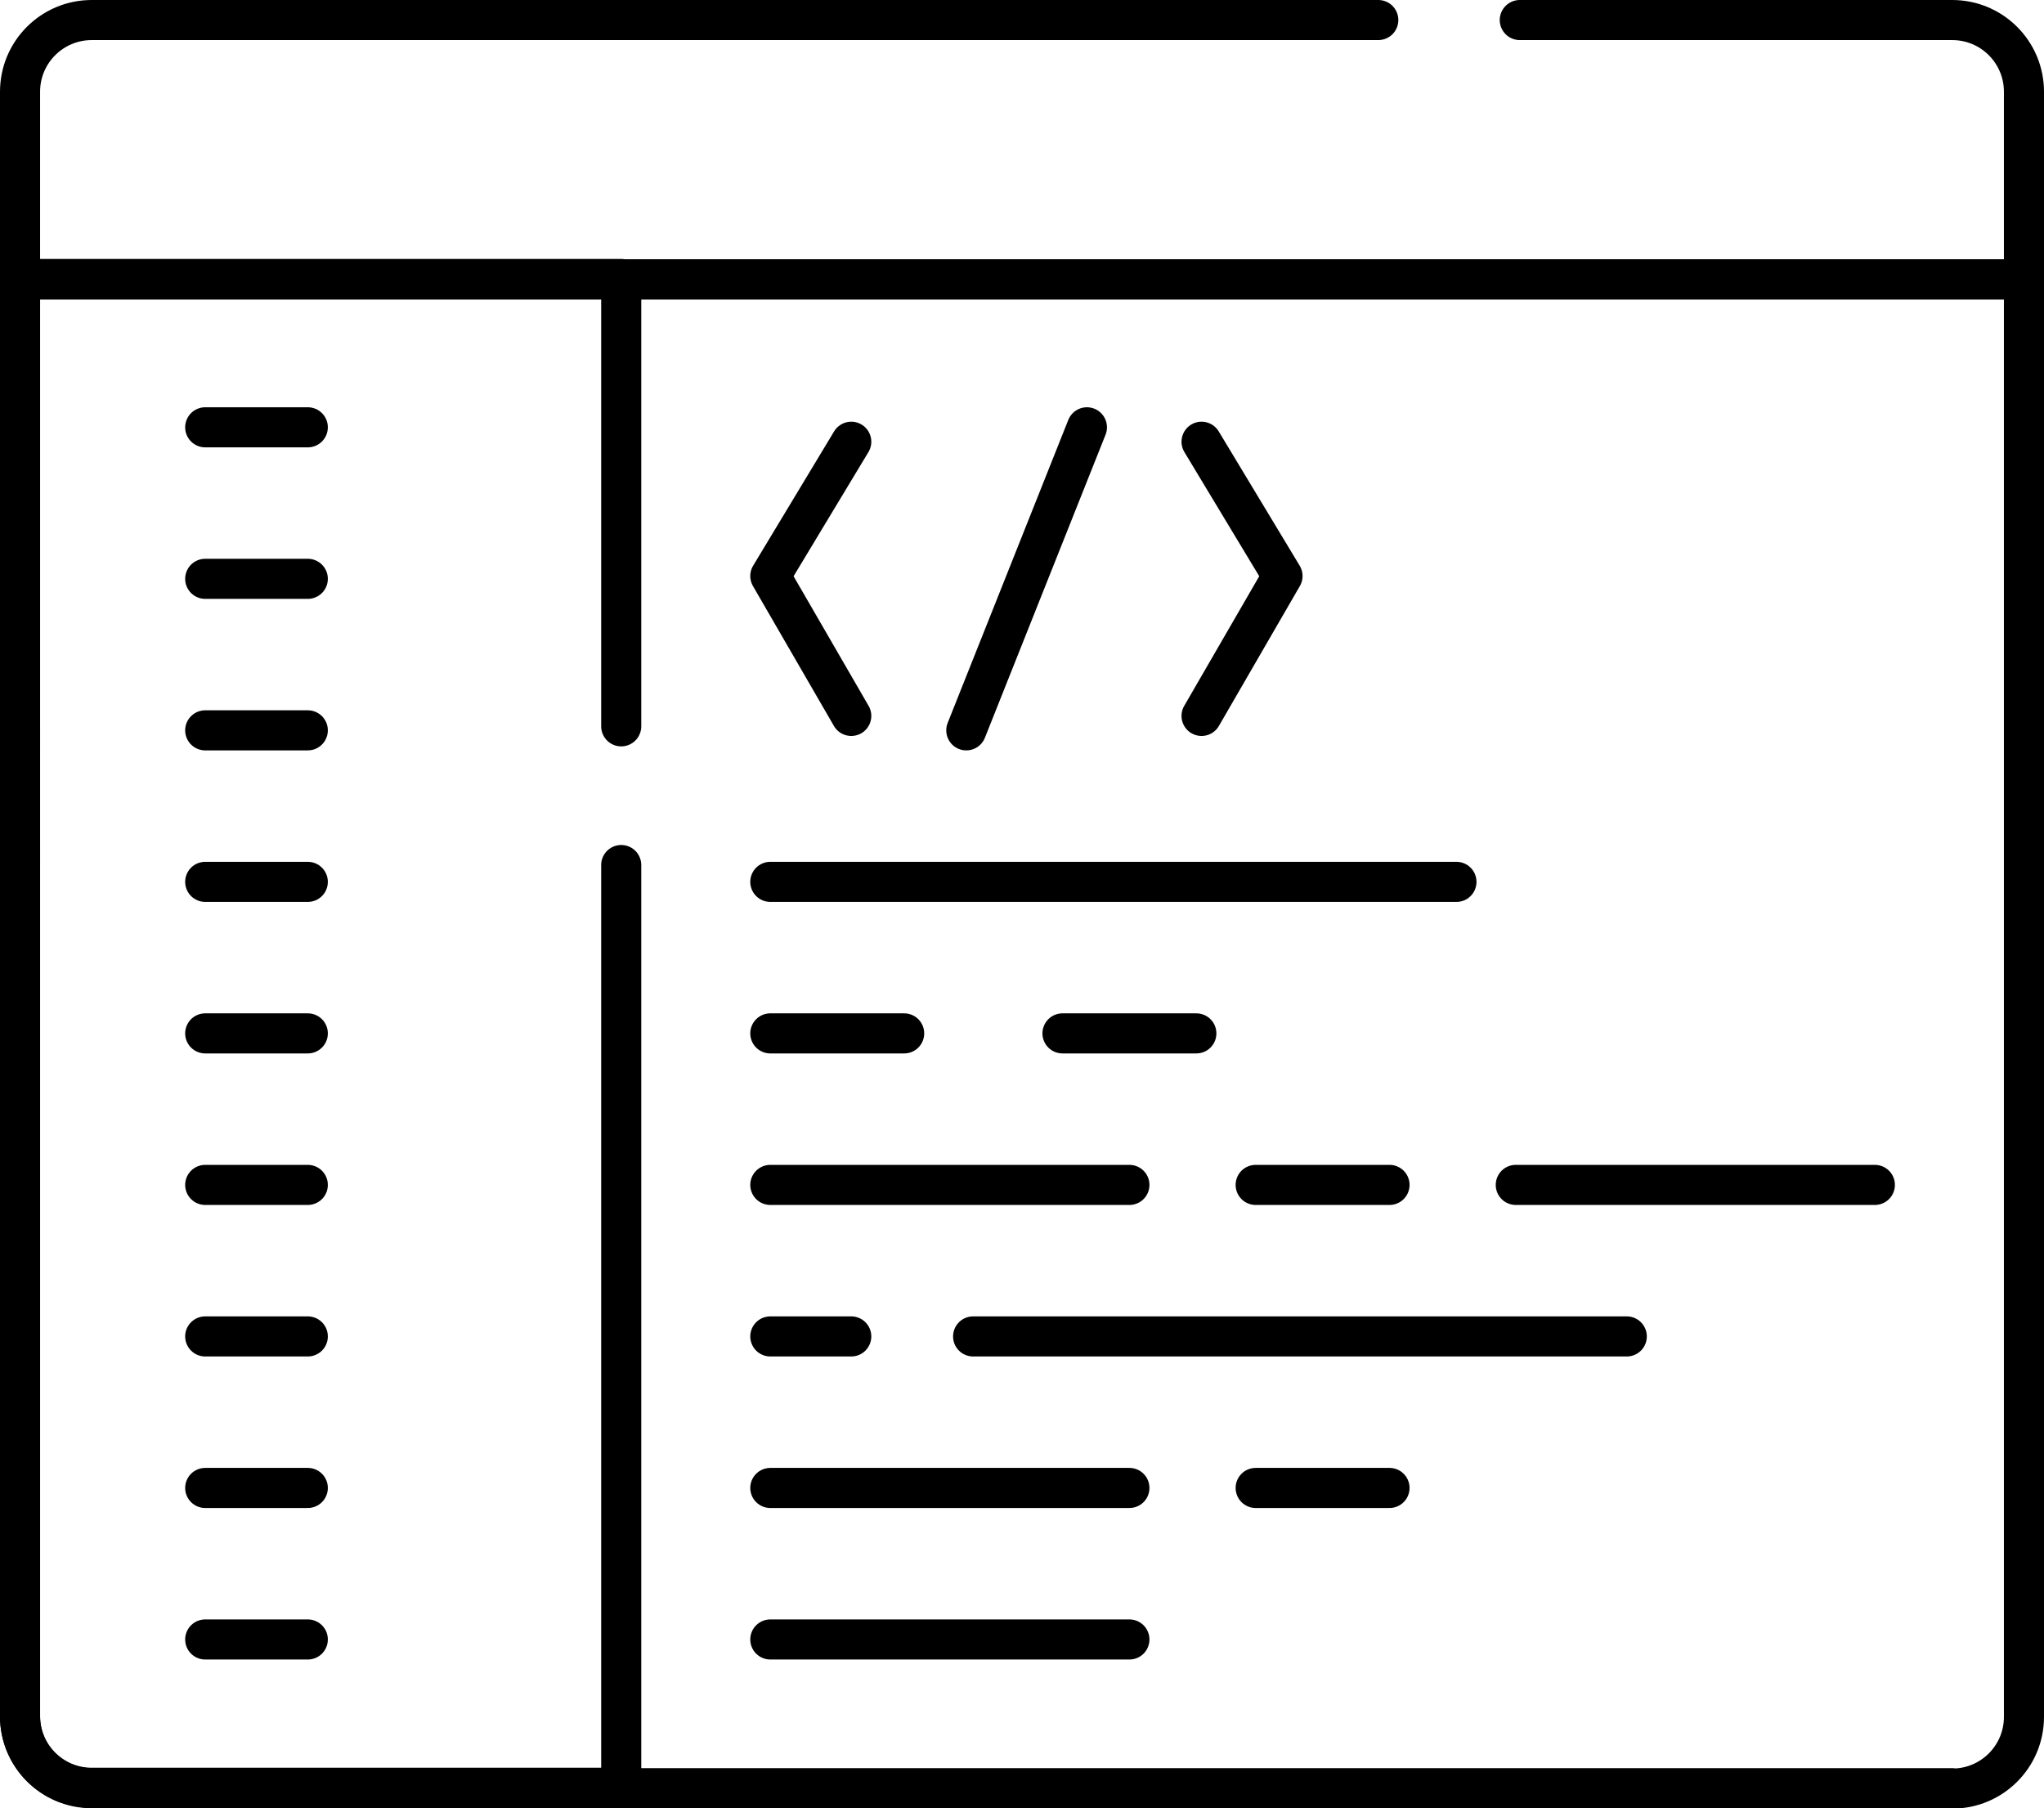 <?xml version="1.0" encoding="UTF-8"?>
<svg id="Layer_2" data-name="Layer 2" xmlns="http://www.w3.org/2000/svg" viewBox="0 0 51 45.11">
  <defs>
    <style>
      .cls-1 {
        fill: none;
        stroke: #000;
        stroke-linecap: round;
        stroke-linejoin: round;
      }
    </style>
  </defs>
  <g id="Layer_1-2" data-name="Layer 1">
    <g id="g19">
      <g id="g25">
        <path id="path27" class="cls-1" d="M48.71,44.61H2.29c-.99,0-1.79-.8-1.79-1.79V6.97h50v35.86c0,.99-.8,1.79-1.79,1.79Z"/>
      </g>
      <g id="g29">
        <path id="path31" class="cls-1" d="M37.92.5h10.79c.99,0,1.79.8,1.79,1.79v4.68H.5V2.29c0-.99.8-1.79,1.79-1.79h32.1"/>
      </g>
      <g id="g33">
        <path id="path35" class="cls-1" d="M15.5,21.58v23.02H2.29c-.99,0-1.79-.8-1.79-1.79V6.96h15v11.16"/>
      </g>
      <g id="g37">
        <path id="path39" class="cls-1" d="M5.12,10.66h2.56"/>
      </g>
      <g id="g41">
        <path id="path43" class="cls-1" d="M5.12,14.44h2.56"/>
      </g>
      <g id="g45">
        <path id="path47" class="cls-1" d="M5.12,18.22h2.56"/>
      </g>
      <g id="g49">
        <path id="path51" class="cls-1" d="M5.12,22h2.56"/>
      </g>
      <g id="g53">
        <path id="path55" class="cls-1" d="M5.12,25.78h2.56"/>
      </g>
      <g id="g57">
        <path id="path59" class="cls-1" d="M5.12,29.56h2.56"/>
      </g>
      <g id="g61">
        <path id="path63" class="cls-1" d="M5.12,33.34h2.56"/>
      </g>
      <g id="g65">
        <path id="path67" class="cls-1" d="M5.12,37.12h2.56"/>
      </g>
      <g id="g69">
        <path id="path71" class="cls-1" d="M5.12,40.9h2.56"/>
      </g>
      <g id="g73">
        <path id="path75" class="cls-1" d="M27.12,10.66l-3.01,7.56"/>
      </g>
      <g id="g77">
        <path id="path79" class="cls-1" d="M29.98,11.02l2.02,3.35-2.02,3.49"/>
      </g>
      <g id="g81">
        <path id="path83" class="cls-1" d="M21.24,11.02l-2.02,3.35,2.02,3.49"/>
      </g>
      <g id="g85">
        <path id="path87" class="cls-1" d="M19.22,22h17.12"/>
      </g>
      <g id="g89">
        <path id="path91" class="cls-1" d="M19.22,25.78h3.34"/>
      </g>
      <g id="g93">
        <path id="path95" class="cls-1" d="M26.51,25.78h3.34"/>
      </g>
      <g id="g97">
        <path id="path99" class="cls-1" d="M31.33,29.56h3.34"/>
      </g>
      <g id="g101">
        <path id="path103" class="cls-1" d="M31.33,37.12h3.34"/>
      </g>
      <g id="g105">
        <path id="path107" class="cls-1" d="M19.22,40.9h8.96"/>
      </g>
      <g id="g109">
        <path id="path111" class="cls-1" d="M19.22,29.56h8.96"/>
      </g>
      <g id="g113">
        <path id="path115" class="cls-1" d="M37.82,29.56h8.96"/>
      </g>
      <g id="g117">
        <path id="path119" class="cls-1" d="M19.22,33.34h2.02"/>
      </g>
      <g id="g121">
        <path id="path123" class="cls-1" d="M24.28,33.34h16.31"/>
      </g>
      <g id="g125">
        <path id="path127" class="cls-1" d="M19.22,37.12h8.96"/>
      </g>
    </g>
  </g>
</svg>